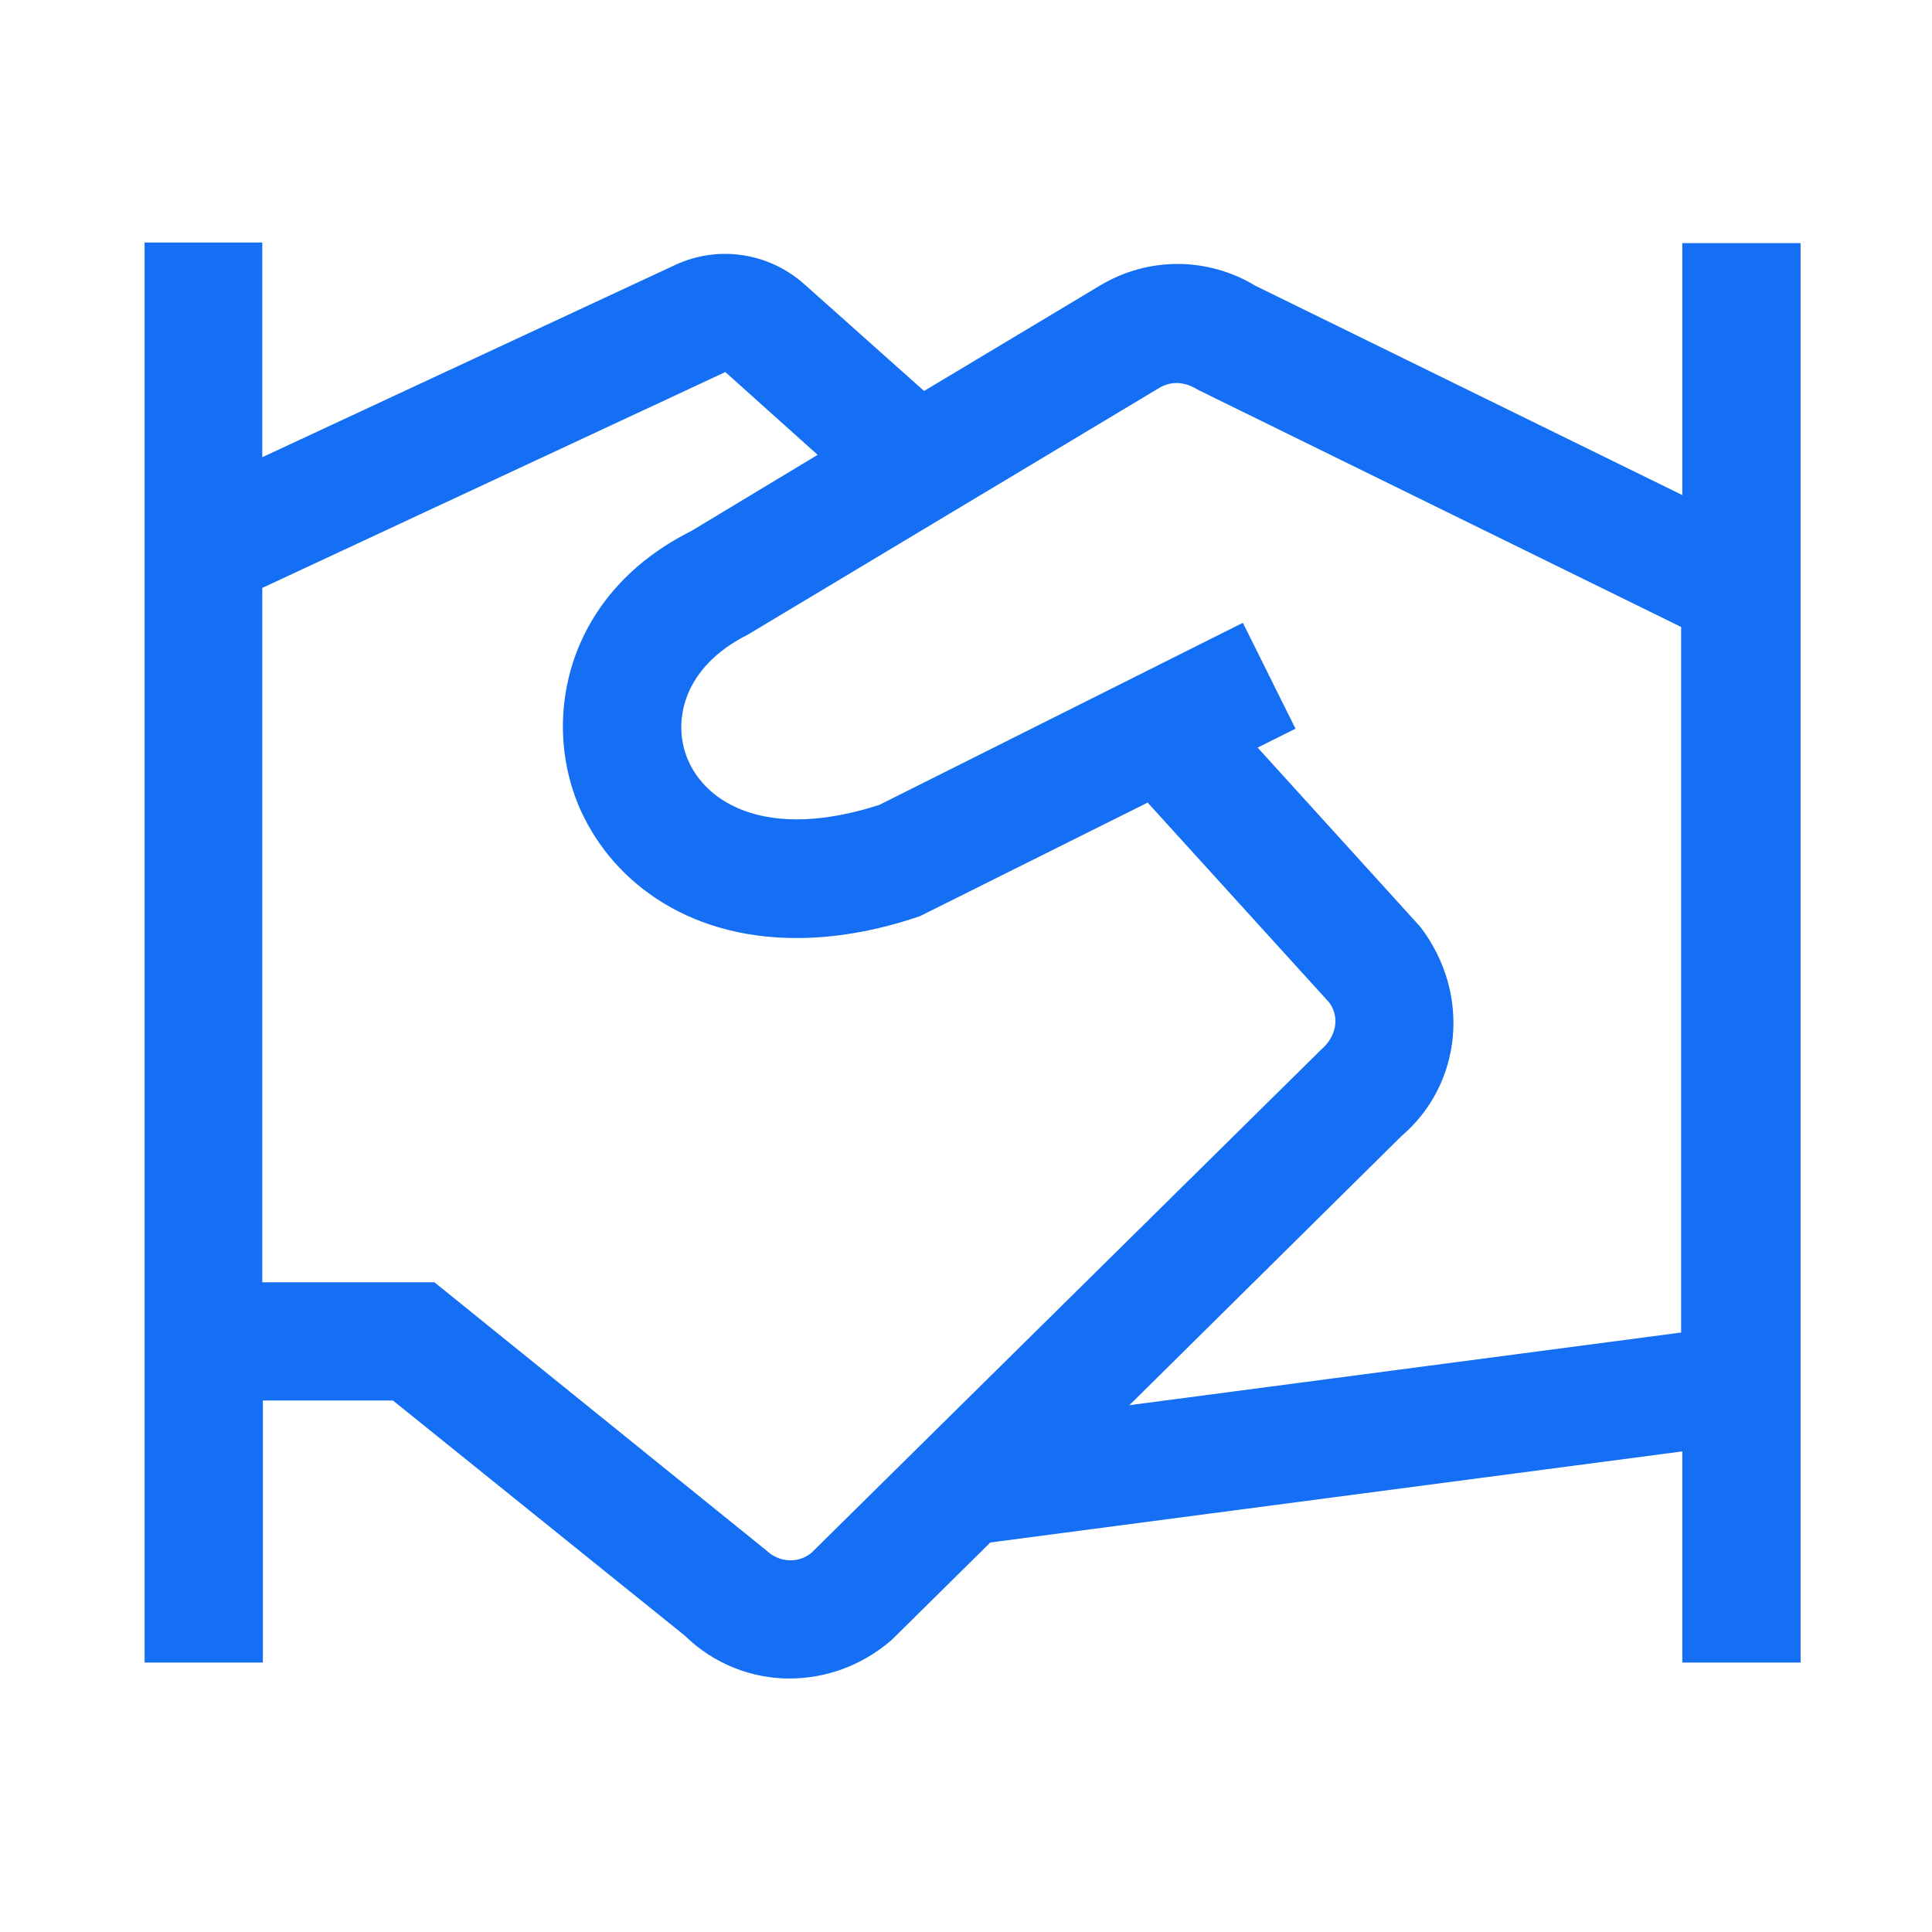 <svg width="49" height="49" viewBox="0 0 49 49" fill="none" xmlns="http://www.w3.org/2000/svg">
<path d="M42.667 12.556L31.837 7.246C30.622 6.511 29.107 6.511 27.892 7.246L23.437 9.916L20.392 7.201C19.492 6.406 18.217 6.211 17.122 6.721L6.652 11.596V6.151H3.667V42.166H6.667V35.521H9.967L17.377 41.491C18.097 42.196 19.057 42.571 20.017 42.571C20.932 42.571 21.847 42.256 22.612 41.596L25.117 39.121L42.667 36.811V42.166H45.667V6.166H42.667V12.556ZM20.587 39.376C20.257 39.661 19.762 39.631 19.447 39.331L11.017 32.521H6.652V14.911L18.397 9.436L20.737 11.536L17.527 13.471C14.407 15.031 13.732 18.136 14.662 20.401C15.442 22.276 17.362 23.791 20.197 23.791C21.142 23.791 22.192 23.626 23.332 23.236L29.107 20.356L33.712 25.426C33.967 25.771 33.922 26.266 33.502 26.626L20.572 39.391L20.587 39.376ZM28.657 35.626L35.542 28.816C37.072 27.511 37.327 25.216 36.022 23.506L31.897 18.961L32.857 18.481L31.522 15.796L22.297 20.416C19.447 21.331 17.902 20.371 17.437 19.246C17.047 18.301 17.317 16.921 18.967 16.096L29.422 9.826C29.692 9.676 30.022 9.661 30.382 9.886L42.637 15.901V33.796L28.627 35.641L28.657 35.626Z" fill="#146FF4"/>
</svg>
